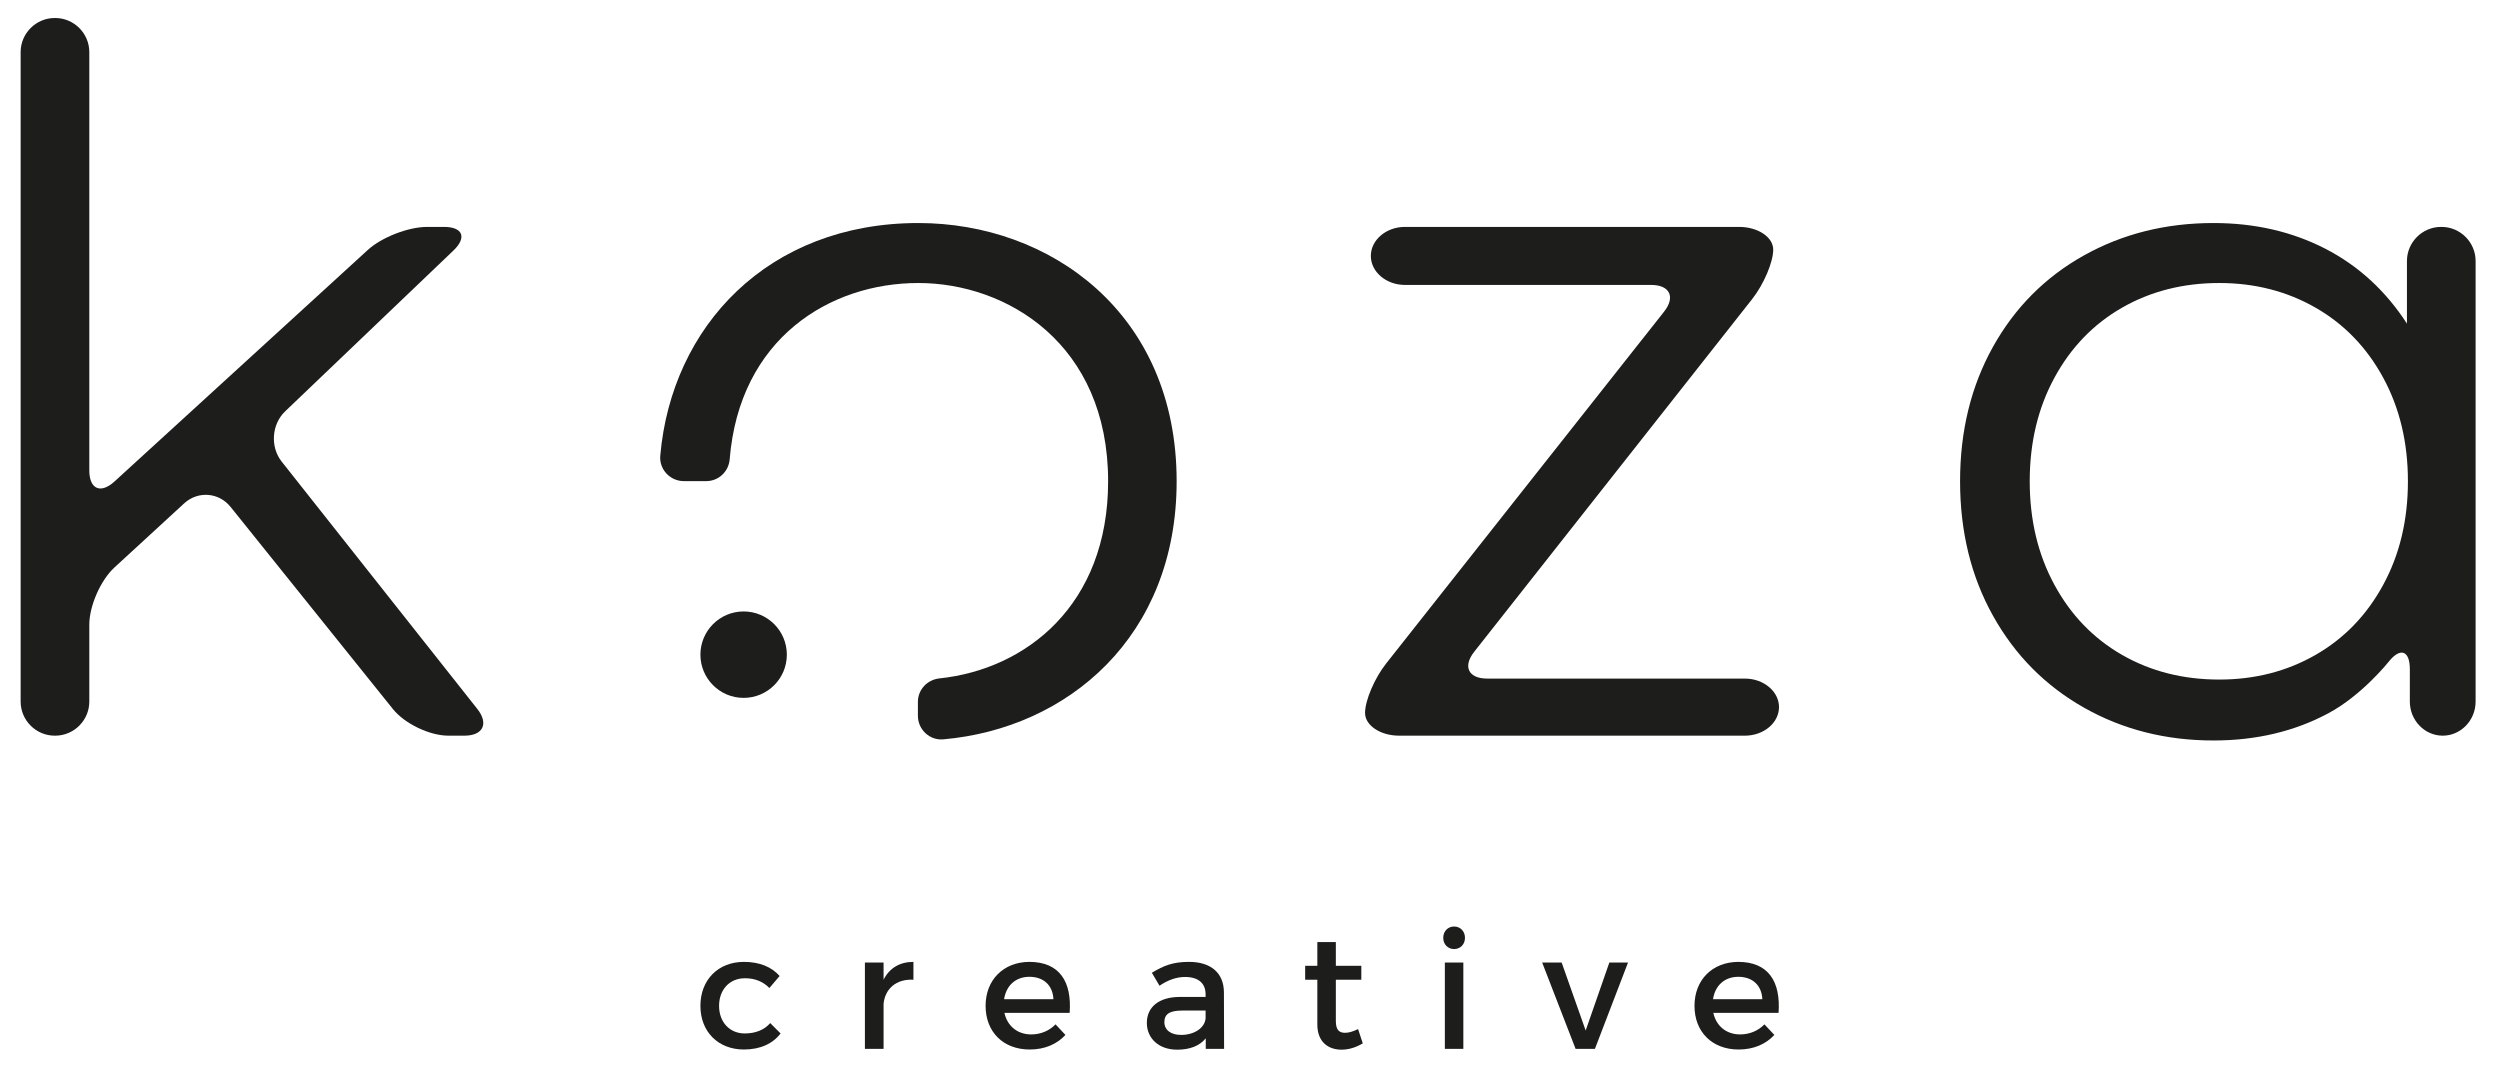 <?xml version="1.0" encoding="UTF-8" standalone="no"?> <svg xmlns="http://www.w3.org/2000/svg" xmlns:xlink="http://www.w3.org/1999/xlink" xmlns:serif="http://www.serif.com/" width="100%" height="100%" viewBox="0 0 350 150" version="1.1" xml:space="preserve" style="fill-rule:evenodd;clip-rule:evenodd;stroke-linejoin:round;stroke-miterlimit:2;"> <g transform="matrix(0.549,0,0,0.549,-121.982,-221.83)"> <g> <g transform="matrix(1,0,0,1,420.997,668.097)"> <path d="M0,-15.147L-2.606,-12.083C-4.14,-13.656 -6.251,-14.607 -8.9,-14.567C-12.706,-14.567 -15.437,-11.711 -15.437,-7.532C-15.437,-3.349 -12.706,-0.495 -8.9,-0.495C-6.127,-0.495 -3.891,-1.406 -2.4,-3.143L0.249,-0.495C-1.738,2.112 -4.927,3.6 -9.106,3.6C-15.644,3.6 -20.197,-0.911 -20.197,-7.532C-20.197,-14.194 -15.644,-18.747 -9.106,-18.747C-5.133,-18.747 -2.029,-17.464 0,-15.147" style="fill:rgb(29,29,27);fill-rule:nonzero;"></path> </g> <g transform="matrix(1,0,0,1,447.508,666.98)"> <path d="M0,-13.077C1.488,-16.056 4.137,-17.63 7.615,-17.63L7.615,-13.077C3.187,-13.326 0.374,-10.72 0,-6.953L0,4.553L-4.76,4.553L-4.76,-17.463L0,-17.463L0,-13.077Z" style="fill:rgb(29,29,27);fill-rule:nonzero;"></path> </g> <g transform="matrix(1,0,0,1,490.823,662.177)"> <path d="M0,-3.307C-0.164,-6.867 -2.524,-9.021 -6.124,-9.021C-9.602,-9.021 -12.043,-6.825 -12.581,-3.307L0,-3.307ZM4.14,0.168L-12.5,0.168C-11.752,3.561 -9.146,5.672 -5.668,5.672C-3.268,5.672 -1.075,4.763 0.538,3.108L3.062,5.797C0.911,8.157 -2.235,9.52 -6.042,9.52C-12.831,9.52 -17.298,5.009 -17.298,-1.612C-17.298,-8.274 -12.706,-12.785 -6.166,-12.827C1.574,-12.827 4.717,-7.779 4.14,0.168" style="fill:rgb(29,29,27);fill-rule:nonzero;"></path> </g> <g transform="matrix(1,0,0,1,529.627,657.297)"> <path d="M0,6.497L0,4.468L-5.959,4.468C-9.064,4.468 -10.513,5.297 -10.513,7.408C-10.513,9.394 -8.897,10.677 -6.248,10.677C-2.855,10.677 -0.249,8.896 0,6.497M0.04,11.545C-1.531,13.492 -4.055,14.443 -7.244,14.443C-12.001,14.443 -14.981,11.506 -14.981,7.615C-14.981,3.6 -11.961,1.035 -6.664,0.993L0,0.993L0,0.331C0,-2.442 -1.78,-4.098 -5.258,-4.098C-7.366,-4.098 -9.559,-3.354 -11.755,-1.862L-13.699,-5.173C-10.637,-6.996 -8.402,-7.946 -4.222,-7.946C1.449,-7.946 4.635,-5.049 4.675,-0.207L4.717,14.236L0.04,14.236L0.04,11.545Z" style="fill:rgb(29,29,27);fill-rule:nonzero;"></path> </g> <g transform="matrix(1,0,0,1,569.711,645.915)"> <path d="M0,24.212C-1.737,25.245 -3.558,25.825 -5.422,25.825C-8.733,25.825 -11.589,23.921 -11.589,19.41L-11.589,7.988L-14.692,7.988L-14.692,4.429L-11.589,4.429L-11.589,-1.613L-6.868,-1.613L-6.868,4.429L-0.371,4.429L-0.371,7.988L-6.868,7.988L-6.868,18.541C-6.868,20.819 -5.999,21.521 -4.511,21.521C-3.518,21.521 -2.482,21.19 -1.2,20.57L0,24.212Z" style="fill:rgb(29,29,27);fill-rule:nonzero;"></path> </g> <g transform="matrix(1,0,0,1,0,231.863)"> <path d="M590.641,417.655L595.355,417.655L595.355,439.671L590.641,439.671L590.641,417.655ZM595.774,411.361C595.774,413.02 594.571,414.219 592.998,414.219C591.424,414.219 590.228,413.02 590.228,411.361C590.228,409.666 591.424,408.466 592.998,408.466C594.571,408.466 595.774,409.666 595.774,411.361" style="fill:rgb(29,29,27);fill-rule:nonzero;"></path> </g> <g transform="matrix(1,0,0,1,623.98,649.517)"> <path d="M0,22.016L-8.523,0L-3.554,0L2.569,17.338L8.608,0L13.371,0L4.927,22.016L0,22.016Z" style="fill:rgb(29,29,27);fill-rule:nonzero;"></path> </g> <g transform="matrix(1,0,0,1,671.602,662.177)"> <path d="M0,-3.307C-0.164,-6.867 -2.527,-9.021 -6.124,-9.021C-9.604,-9.021 -12.047,-6.825 -12.581,-3.307L0,-3.307ZM4.137,0.168L-12.502,0.168C-11.755,3.561 -9.149,5.672 -5.674,5.672C-3.269,5.672 -1.075,4.763 0.534,3.108L3.062,5.797C0.911,8.157 -2.235,9.52 -6.045,9.52C-12.83,9.52 -17.302,5.009 -17.302,-1.612C-17.302,-8.274 -12.709,-12.785 -6.166,-12.827C1.573,-12.827 4.714,-7.779 4.137,0.168" style="fill:rgb(29,29,27);fill-rule:nonzero;"></path> </g> <g transform="matrix(1,0,0,1,456.383,592.909)"> <path d="M0,-131.972C-38.381,-131.972 -62.957,-105.573 -65.82,-72.633C-66.123,-69.146 -63.307,-66.158 -59.807,-66.158L-54.089,-66.158C-50.952,-66.158 -48.371,-68.59 -48.119,-71.718C-45.633,-102.53 -22.609,-116.677 0,-116.677C22.511,-116.677 48.386,-101.199 48.386,-66.119C48.386,-34.487 27.403,-18.164 5.378,-15.848C2.275,-15.522 -0.121,-12.992 -0.121,-9.87L-0.121,-6.317C-0.121,-2.821 2.858,0 6.34,-0.306C38.132,-3.099 65.861,-26.513 65.861,-66.119C65.861,-109.168 33.429,-131.972 0,-131.972" style="fill:rgb(29,29,27);fill-rule:nonzero;"></path> </g> <g transform="matrix(1,0,0,1,280.99,466.988)"> <path d="M0,66.341C-2.995,62.612 -8.325,62.21 -11.846,65.446L-29.626,81.794C-33.146,85.03 -36.027,91.592 -36.027,96.374L-36.027,115.982C-36.027,120.764 -39.939,124.676 -44.722,124.676L-44.843,124.676C-49.625,124.676 -53.538,120.764 -53.538,115.982L-53.538,-49.64C-53.538,-54.422 -49.625,-58.335 -44.843,-58.335L-44.722,-58.335C-39.939,-58.335 -36.027,-54.422 -36.027,-49.64L-36.027,57.033C-36.027,61.815 -33.139,63.088 -29.609,59.862L35.002,0.803C38.532,-2.423 45.333,-5.063 50.115,-5.063L54.436,-5.063C59.218,-5.063 60.302,-2.36 56.844,0.944L13.921,41.961C10.463,45.265 10.062,51.037 13.029,54.787L62.915,117.857C65.882,121.608 64.396,124.676 59.614,124.676L55.543,124.676C50.761,124.676 44.398,121.625 41.403,117.897L0,66.341Z" style="fill:rgb(29,29,27);fill-rule:nonzero;"></path> </g> <g transform="matrix(1,0,0,1,667.159,476.48)"> <path d="M0,100.628C4.782,100.628 8.694,103.902 8.694,107.906C8.694,111.909 4.782,115.184 0,115.184L-88.175,115.184C-92.957,115.184 -96.87,112.575 -96.87,109.387C-96.87,106.199 -94.444,100.52 -91.48,96.768L-20.621,7.065C-17.657,3.313 -19.145,0.242 -23.927,0.242L-86.697,0.242C-91.479,0.242 -95.393,-3.087 -95.393,-7.157C-95.393,-11.226 -91.479,-14.556 -86.697,-14.556L-1.478,-14.555C3.305,-14.555 7.218,-11.947 7.218,-8.758C7.218,-5.57 4.796,0.111 1.835,3.868L-69.039,93.799C-71.999,97.555 -70.508,100.628 -65.726,100.628L0,100.628Z" style="fill:rgb(29,29,27);fill-rule:nonzero;"></path> </g> <g transform="matrix(1,0,0,1,812.674,482.759)"> <path d="M0,88.311C7.314,84.112 13.07,78.155 17.262,70.422C21.461,62.699 23.557,53.899 23.557,44.032C23.557,34.172 21.461,25.372 17.262,17.641C13.07,9.916 7.314,3.951 0,-0.24C-7.322,-4.431 -15.504,-6.527 -24.545,-6.527C-33.754,-6.527 -42.016,-4.431 -49.33,-0.24C-56.652,3.951 -62.401,9.916 -66.593,17.641C-70.791,25.372 -72.887,34.172 -72.887,44.031C-72.887,53.899 -70.791,62.699 -66.593,70.422C-62.401,78.155 -56.652,84.112 -49.33,88.311C-42.016,92.502 -33.754,94.598 -24.545,94.598C-15.504,94.598 -7.322,92.502 0,88.311M32.124,-20.834C36.906,-20.834 40.818,-16.921 40.818,-12.139L40.818,100.21C40.818,104.993 37.045,108.905 32.433,108.905C27.82,108.905 24.046,104.993 24.046,100.21L24.046,91.948C24.046,87.165 21.613,86.318 18.641,90.063C18.641,90.063 11.843,98.628 3.203,103.229C-5.428,107.837 -15.167,110.133 -26.022,110.133C-38.194,110.133 -49.21,107.339 -59.069,101.751C-68.937,96.164 -76.669,88.351 -82.257,78.315C-87.853,68.294 -90.647,56.862 -90.647,44.031C-90.647,31.209 -87.853,19.784 -82.257,9.748C-76.669,-0.28 -68.937,-8.044 -59.069,-13.56C-49.21,-19.068 -38.194,-21.822 -26.022,-21.822C-15.504,-21.822 -6.006,-19.638 2.465,-15.286C10.935,-10.926 17.88,-4.552 23.308,3.831L23.308,-12.139C23.308,-16.921 27.221,-20.834 32.003,-20.834L32.124,-20.834Z" style="fill:rgb(29,29,27);fill-rule:nonzero;"></path> </g> <g transform="matrix(0,-1,-1,0,411.82,559.988)"> <path d="M-11.019,-11.021C-17.106,-11.021 -22.04,-6.087 -22.04,-0.001C-22.04,6.086 -17.106,11.019 -11.019,11.019C-4.933,11.019 0.001,6.086 0.001,-0.001C0.001,-6.087 -4.933,-11.021 -11.019,-11.021" style="fill:rgb(29,29,27);fill-rule:nonzero;"></path> </g> </g> </g> </svg> 